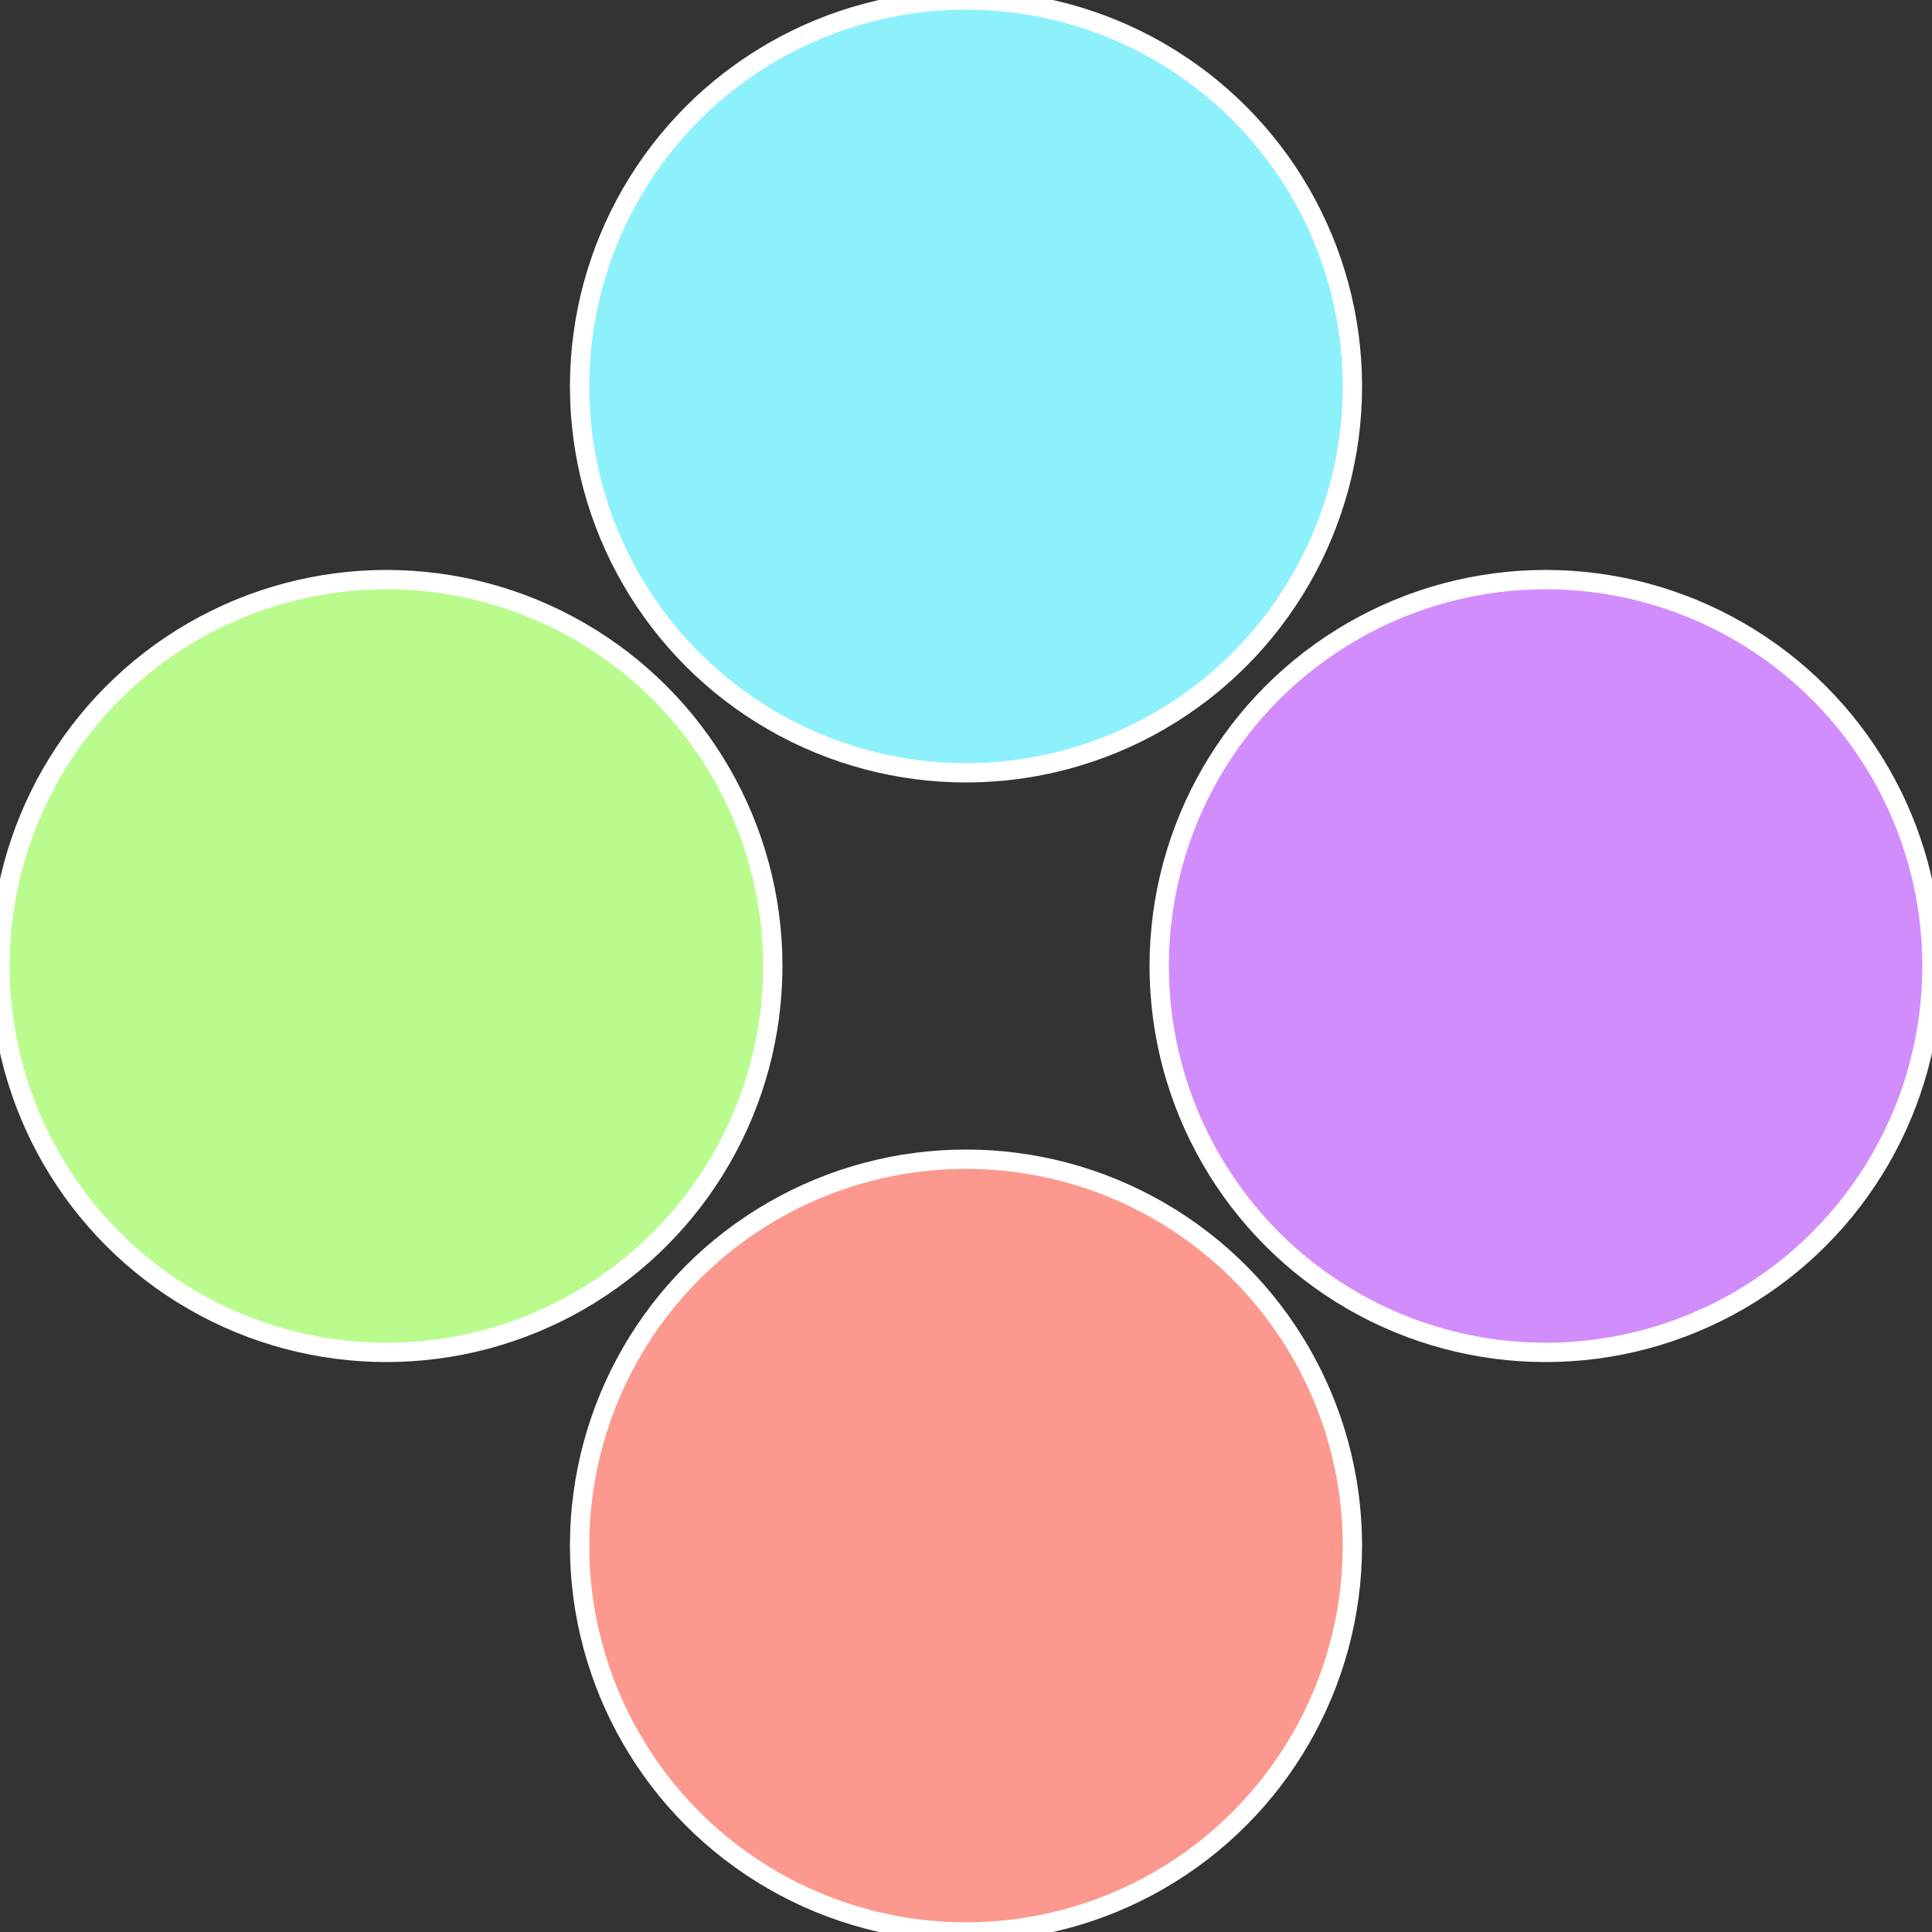 <?xml version="1.0" standalone="no"?>
<svg width="500" height="500" viewBox="-1 -1 2 2" xmlns="http://www.w3.org/2000/svg">
 
                <rect x="-1" y="-1" width="2" height="2" fill="#333333" stroke="none"/>
 
                <circle cx="0.6" cy="0" r="0.4" fill="#d18dfc" stroke="#fff" stroke-width="1%" />
             
                <circle cx="3.6739403974421E-17" cy="0.6" r="0.4" fill="#fc988d" stroke="#fff" stroke-width="1%" />
             
                <circle cx="-0.6" cy="7.3478807948841E-17" r="0.4" fill="#b9fc8d" stroke="#fff" stroke-width="1%" />
             
                <circle cx="-1.1021821192326E-16" cy="-0.6" r="0.4" fill="#8df1fc" stroke="#fff" stroke-width="1%" />
            </svg>
